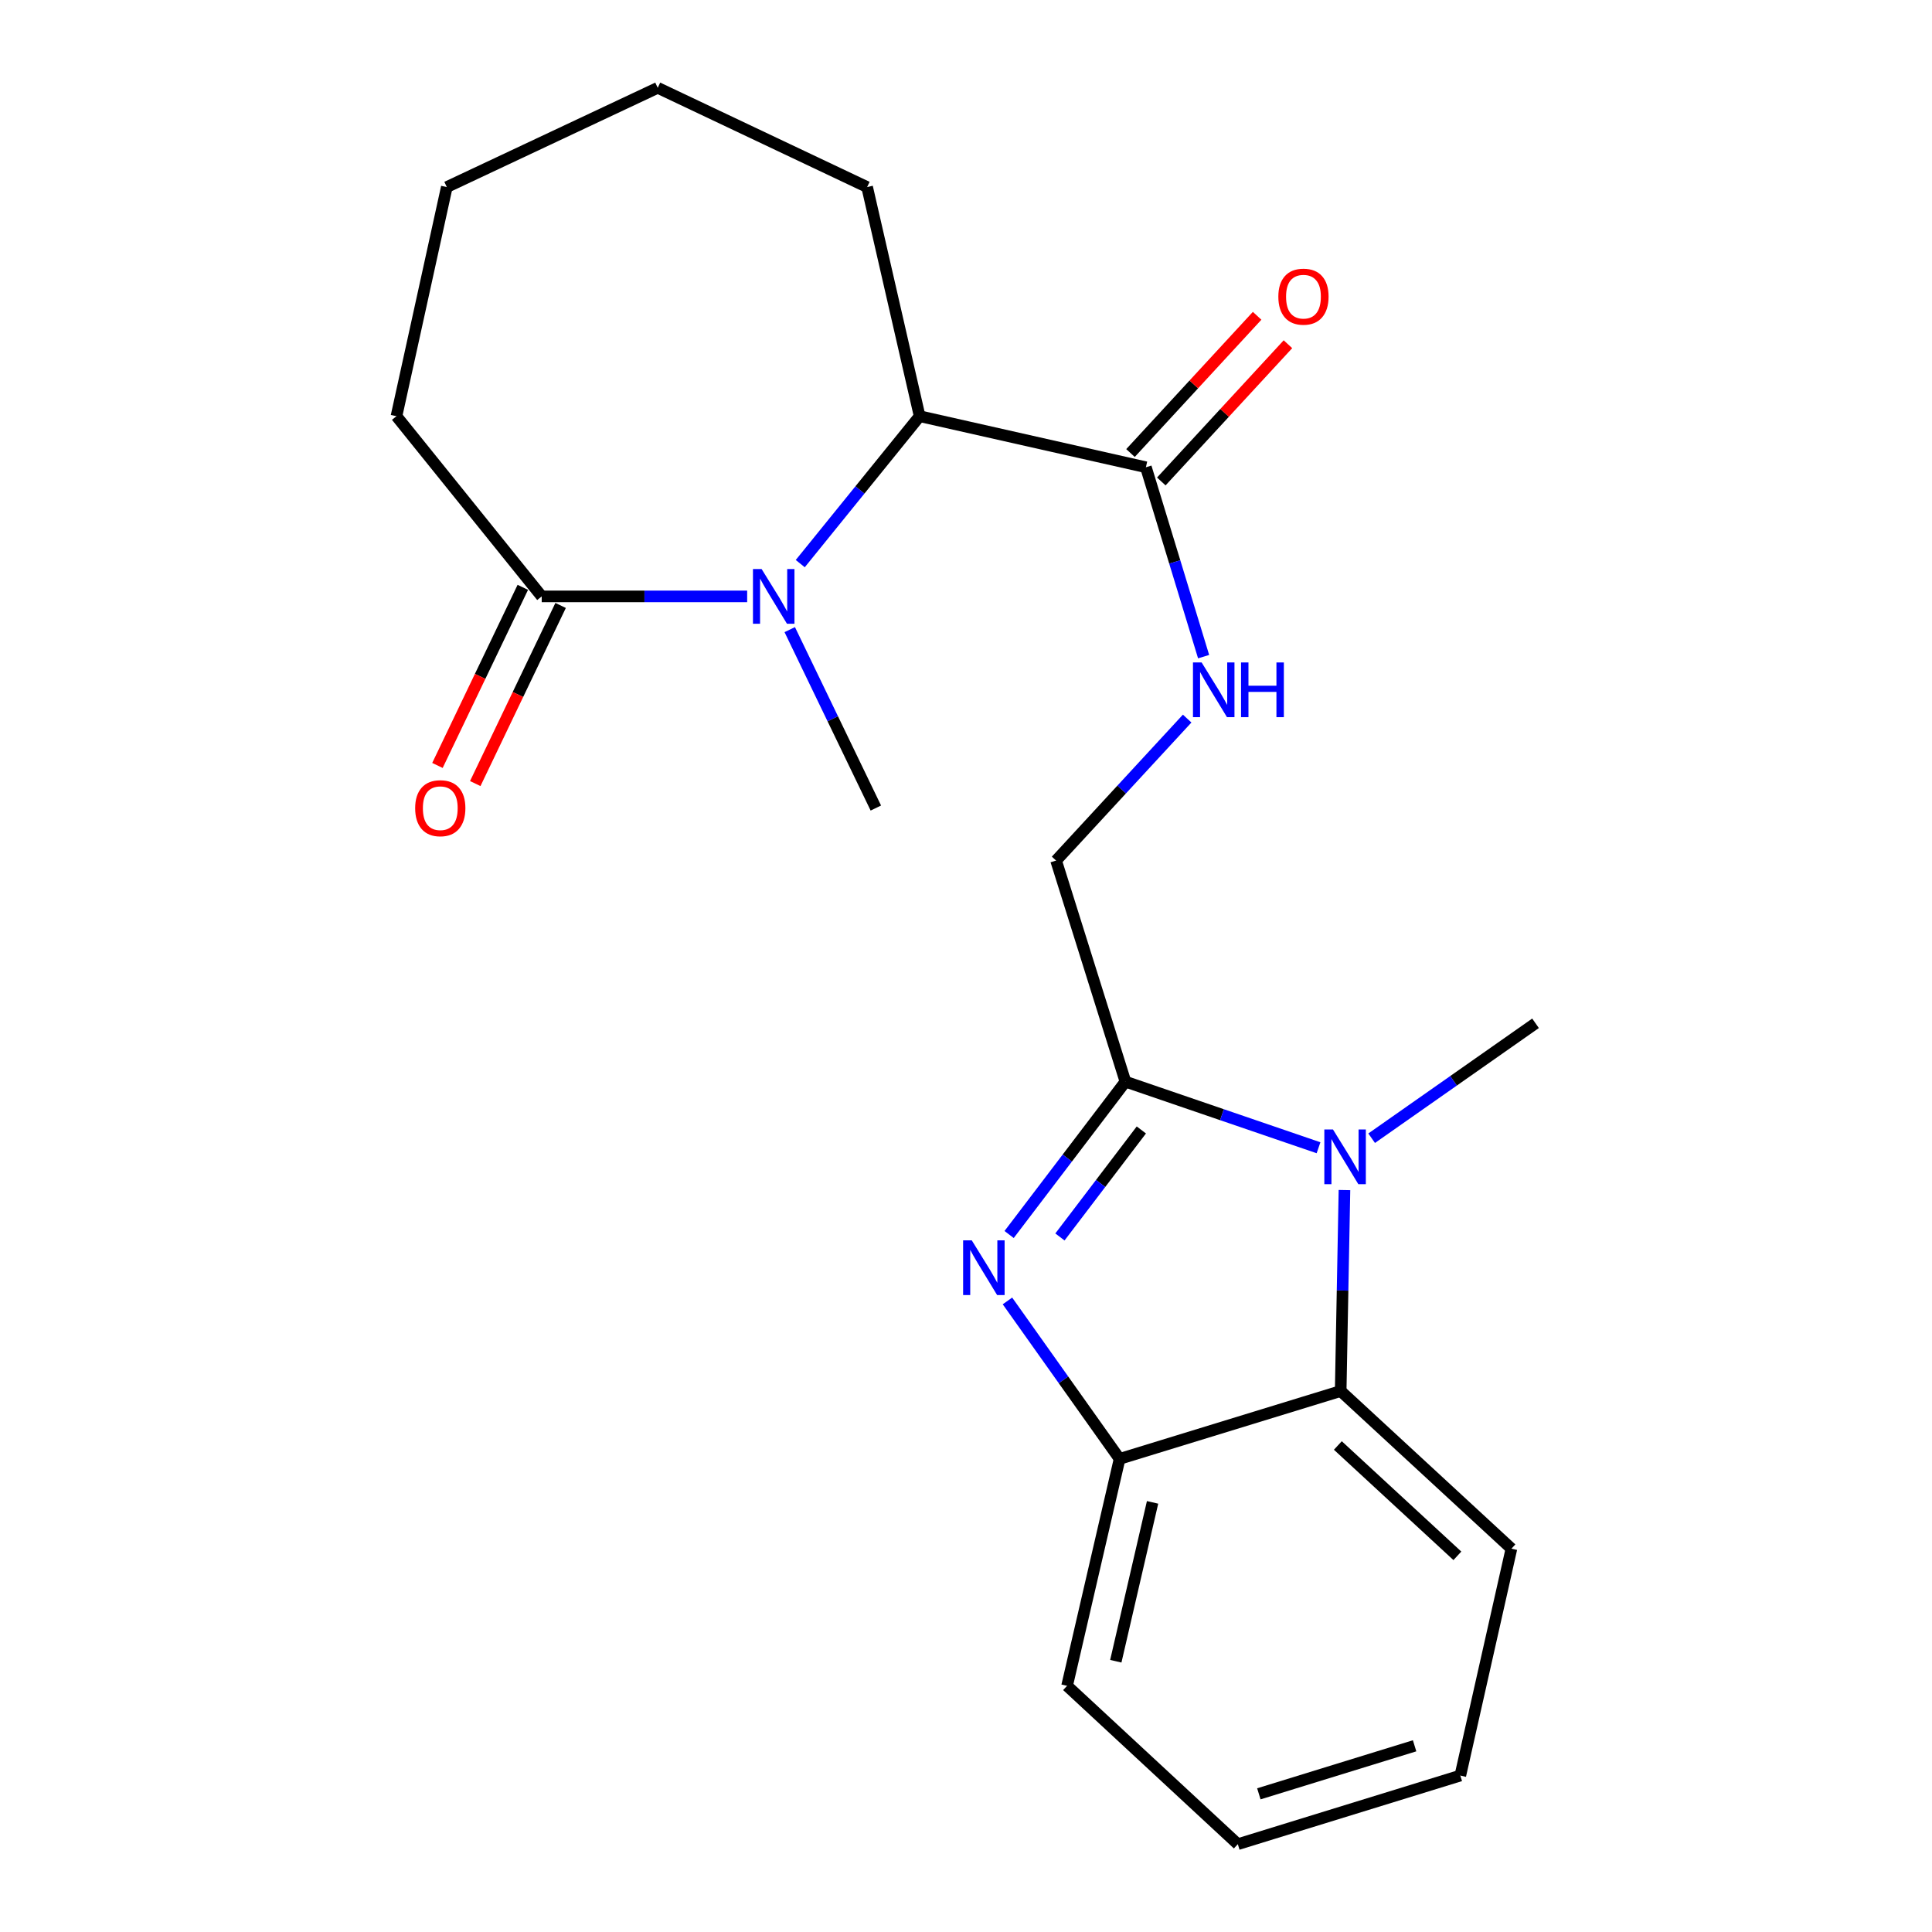<?xml version='1.0' encoding='iso-8859-1'?>
<svg version='1.1' baseProfile='full'
              xmlns='http://www.w3.org/2000/svg'
                      xmlns:rdkit='http://www.rdkit.org/xml'
                      xmlns:xlink='http://www.w3.org/1999/xlink'
                  xml:space='preserve'
width='1000px' height='1000px' viewBox='0 0 1000 1000'>
<!-- END OF HEADER -->
<rect style='opacity:1.0;fill:#FFFFFF;stroke:none' width='1000' height='1000' x='0' y='0'> </rect>
<path class='bond-0' d='M 582.519,559.855 L 552.42,599.417' style='fill:none;fill-rule:evenodd;stroke:#000000;stroke-width:6px;stroke-linecap:butt;stroke-linejoin:miter;stroke-opacity:1' />
<path class='bond-0' d='M 552.42,599.417 L 522.321,638.979' style='fill:none;fill-rule:evenodd;stroke:#0000FF;stroke-width:6px;stroke-linecap:butt;stroke-linejoin:miter;stroke-opacity:1' />
<path class='bond-0' d='M 590.759,584.862 L 569.69,612.556' style='fill:none;fill-rule:evenodd;stroke:#000000;stroke-width:6px;stroke-linecap:butt;stroke-linejoin:miter;stroke-opacity:1' />
<path class='bond-0' d='M 569.69,612.556 L 548.62,640.249' style='fill:none;fill-rule:evenodd;stroke:#0000FF;stroke-width:6px;stroke-linecap:butt;stroke-linejoin:miter;stroke-opacity:1' />
<path class='bond-1' d='M 582.519,559.855 L 632.493,576.965' style='fill:none;fill-rule:evenodd;stroke:#000000;stroke-width:6px;stroke-linecap:butt;stroke-linejoin:miter;stroke-opacity:1' />
<path class='bond-1' d='M 632.493,576.965 L 682.468,594.075' style='fill:none;fill-rule:evenodd;stroke:#0000FF;stroke-width:6px;stroke-linecap:butt;stroke-linejoin:miter;stroke-opacity:1' />
<path class='bond-9' d='M 582.519,559.855 L 546.63,445.426' style='fill:none;fill-rule:evenodd;stroke:#000000;stroke-width:6px;stroke-linecap:butt;stroke-linejoin:miter;stroke-opacity:1' />
<path class='bond-4' d='M 521.455,673.358 L 550.48,714.236' style='fill:none;fill-rule:evenodd;stroke:#0000FF;stroke-width:6px;stroke-linecap:butt;stroke-linejoin:miter;stroke-opacity:1' />
<path class='bond-4' d='M 550.48,714.236 L 579.505,755.114' style='fill:none;fill-rule:evenodd;stroke:#000000;stroke-width:6px;stroke-linecap:butt;stroke-linejoin:miter;stroke-opacity:1' />
<path class='bond-3' d='M 695.889,615.972 L 694.911,667.985' style='fill:none;fill-rule:evenodd;stroke:#0000FF;stroke-width:6px;stroke-linecap:butt;stroke-linejoin:miter;stroke-opacity:1' />
<path class='bond-3' d='M 694.911,667.985 L 693.934,719.997' style='fill:none;fill-rule:evenodd;stroke:#000000;stroke-width:6px;stroke-linecap:butt;stroke-linejoin:miter;stroke-opacity:1' />
<path class='bond-12' d='M 709.962,589.139 L 752.375,559.398' style='fill:none;fill-rule:evenodd;stroke:#0000FF;stroke-width:6px;stroke-linecap:butt;stroke-linejoin:miter;stroke-opacity:1' />
<path class='bond-12' d='M 752.375,559.398 L 794.788,529.656' style='fill:none;fill-rule:evenodd;stroke:#000000;stroke-width:6px;stroke-linecap:butt;stroke-linejoin:miter;stroke-opacity:1' />
<path class='bond-2' d='M 414.212,291.728 L 445.111,253.575' style='fill:none;fill-rule:evenodd;stroke:#0000FF;stroke-width:6px;stroke-linecap:butt;stroke-linejoin:miter;stroke-opacity:1' />
<path class='bond-2' d='M 445.111,253.575 L 476.01,215.422' style='fill:none;fill-rule:evenodd;stroke:#000000;stroke-width:6px;stroke-linecap:butt;stroke-linejoin:miter;stroke-opacity:1' />
<path class='bond-6' d='M 386.729,308.694 L 333.559,308.694' style='fill:none;fill-rule:evenodd;stroke:#0000FF;stroke-width:6px;stroke-linecap:butt;stroke-linejoin:miter;stroke-opacity:1' />
<path class='bond-6' d='M 333.559,308.694 L 280.388,308.694' style='fill:none;fill-rule:evenodd;stroke:#000000;stroke-width:6px;stroke-linecap:butt;stroke-linejoin:miter;stroke-opacity:1' />
<path class='bond-13' d='M 408.772,325.895 L 431.053,372.068' style='fill:none;fill-rule:evenodd;stroke:#0000FF;stroke-width:6px;stroke-linecap:butt;stroke-linejoin:miter;stroke-opacity:1' />
<path class='bond-13' d='M 431.053,372.068 L 453.334,418.241' style='fill:none;fill-rule:evenodd;stroke:#000000;stroke-width:6px;stroke-linecap:butt;stroke-linejoin:miter;stroke-opacity:1' />
<path class='bond-14' d='M 693.934,719.997 L 782.311,801.588' style='fill:none;fill-rule:evenodd;stroke:#000000;stroke-width:6px;stroke-linecap:butt;stroke-linejoin:miter;stroke-opacity:1' />
<path class='bond-14' d='M 692.471,748.18 L 754.335,805.293' style='fill:none;fill-rule:evenodd;stroke:#000000;stroke-width:6px;stroke-linecap:butt;stroke-linejoin:miter;stroke-opacity:1' />
<path class='bond-22' d='M 693.934,719.997 L 579.505,755.114' style='fill:none;fill-rule:evenodd;stroke:#000000;stroke-width:6px;stroke-linecap:butt;stroke-linejoin:miter;stroke-opacity:1' />
<path class='bond-16' d='M 579.505,755.114 L 552.32,872.581' style='fill:none;fill-rule:evenodd;stroke:#000000;stroke-width:6px;stroke-linecap:butt;stroke-linejoin:miter;stroke-opacity:1' />
<path class='bond-16' d='M 596.568,777.627 L 577.539,859.854' style='fill:none;fill-rule:evenodd;stroke:#000000;stroke-width:6px;stroke-linecap:butt;stroke-linejoin:miter;stroke-opacity:1' />
<path class='bond-5' d='M 476.01,215.422 L 593.115,241.848' style='fill:none;fill-rule:evenodd;stroke:#000000;stroke-width:6px;stroke-linecap:butt;stroke-linejoin:miter;stroke-opacity:1' />
<path class='bond-17' d='M 476.01,215.422 L 448.825,96.822' style='fill:none;fill-rule:evenodd;stroke:#000000;stroke-width:6px;stroke-linecap:butt;stroke-linejoin:miter;stroke-opacity:1' />
<path class='bond-10' d='M 270.604,304.005 L 248.513,350.1' style='fill:none;fill-rule:evenodd;stroke:#000000;stroke-width:6px;stroke-linecap:butt;stroke-linejoin:miter;stroke-opacity:1' />
<path class='bond-10' d='M 248.513,350.1 L 226.422,396.195' style='fill:none;fill-rule:evenodd;stroke:#FF0000;stroke-width:6px;stroke-linecap:butt;stroke-linejoin:miter;stroke-opacity:1' />
<path class='bond-10' d='M 290.173,313.383 L 268.081,359.478' style='fill:none;fill-rule:evenodd;stroke:#000000;stroke-width:6px;stroke-linecap:butt;stroke-linejoin:miter;stroke-opacity:1' />
<path class='bond-10' d='M 268.081,359.478 L 245.99,405.573' style='fill:none;fill-rule:evenodd;stroke:#FF0000;stroke-width:6px;stroke-linecap:butt;stroke-linejoin:miter;stroke-opacity:1' />
<path class='bond-15' d='M 280.388,308.694 L 205.212,215.422' style='fill:none;fill-rule:evenodd;stroke:#000000;stroke-width:6px;stroke-linecap:butt;stroke-linejoin:miter;stroke-opacity:1' />
<path class='bond-7' d='M 593.115,241.848 L 608.052,290.862' style='fill:none;fill-rule:evenodd;stroke:#000000;stroke-width:6px;stroke-linecap:butt;stroke-linejoin:miter;stroke-opacity:1' />
<path class='bond-7' d='M 608.052,290.862 L 622.988,339.877' style='fill:none;fill-rule:evenodd;stroke:#0000FF;stroke-width:6px;stroke-linecap:butt;stroke-linejoin:miter;stroke-opacity:1' />
<path class='bond-11' d='M 601.089,249.206 L 633.863,213.69' style='fill:none;fill-rule:evenodd;stroke:#000000;stroke-width:6px;stroke-linecap:butt;stroke-linejoin:miter;stroke-opacity:1' />
<path class='bond-11' d='M 633.863,213.69 L 666.637,178.174' style='fill:none;fill-rule:evenodd;stroke:#FF0000;stroke-width:6px;stroke-linecap:butt;stroke-linejoin:miter;stroke-opacity:1' />
<path class='bond-11' d='M 585.142,234.49 L 617.916,198.974' style='fill:none;fill-rule:evenodd;stroke:#000000;stroke-width:6px;stroke-linecap:butt;stroke-linejoin:miter;stroke-opacity:1' />
<path class='bond-11' d='M 617.916,198.974 L 650.689,163.458' style='fill:none;fill-rule:evenodd;stroke:#FF0000;stroke-width:6px;stroke-linecap:butt;stroke-linejoin:miter;stroke-opacity:1' />
<path class='bond-8' d='M 614.473,371.939 L 580.552,408.682' style='fill:none;fill-rule:evenodd;stroke:#0000FF;stroke-width:6px;stroke-linecap:butt;stroke-linejoin:miter;stroke-opacity:1' />
<path class='bond-8' d='M 580.552,408.682 L 546.63,445.426' style='fill:none;fill-rule:evenodd;stroke:#000000;stroke-width:6px;stroke-linecap:butt;stroke-linejoin:miter;stroke-opacity:1' />
<path class='bond-18' d='M 782.311,801.588 L 755.862,919.031' style='fill:none;fill-rule:evenodd;stroke:#000000;stroke-width:6px;stroke-linecap:butt;stroke-linejoin:miter;stroke-opacity:1' />
<path class='bond-24' d='M 205.212,215.422 L 231.263,96.822' style='fill:none;fill-rule:evenodd;stroke:#000000;stroke-width:6px;stroke-linecap:butt;stroke-linejoin:miter;stroke-opacity:1' />
<path class='bond-20' d='M 552.32,872.581 L 640.698,954.545' style='fill:none;fill-rule:evenodd;stroke:#000000;stroke-width:6px;stroke-linecap:butt;stroke-linejoin:miter;stroke-opacity:1' />
<path class='bond-21' d='M 448.825,96.822 L 340.436,45.455' style='fill:none;fill-rule:evenodd;stroke:#000000;stroke-width:6px;stroke-linecap:butt;stroke-linejoin:miter;stroke-opacity:1' />
<path class='bond-23' d='M 755.862,919.031 L 640.698,954.545' style='fill:none;fill-rule:evenodd;stroke:#000000;stroke-width:6px;stroke-linecap:butt;stroke-linejoin:miter;stroke-opacity:1' />
<path class='bond-23' d='M 732.193,903.622 L 651.578,928.482' style='fill:none;fill-rule:evenodd;stroke:#000000;stroke-width:6px;stroke-linecap:butt;stroke-linejoin:miter;stroke-opacity:1' />
<path class='bond-19' d='M 231.263,96.822 L 340.436,45.455' style='fill:none;fill-rule:evenodd;stroke:#000000;stroke-width:6px;stroke-linecap:butt;stroke-linejoin:miter;stroke-opacity:1' />
<path  class='atom-1' d='M 502.986 642.004
L 512.266 657.004
Q 513.186 658.484, 514.666 661.164
Q 516.146 663.844, 516.226 664.004
L 516.226 642.004
L 519.986 642.004
L 519.986 670.324
L 516.106 670.324
L 506.146 653.924
Q 504.986 652.004, 503.746 649.804
Q 502.546 647.604, 502.186 646.924
L 502.186 670.324
L 498.506 670.324
L 498.506 642.004
L 502.986 642.004
' fill='#0000FF'/>
<path  class='atom-2' d='M 689.952 584.621
L 699.232 599.621
Q 700.152 601.101, 701.632 603.781
Q 703.112 606.461, 703.192 606.621
L 703.192 584.621
L 706.952 584.621
L 706.952 612.941
L 703.072 612.941
L 693.112 596.541
Q 691.952 594.621, 690.712 592.421
Q 689.512 590.221, 689.152 589.541
L 689.152 612.941
L 685.472 612.941
L 685.472 584.621
L 689.952 584.621
' fill='#0000FF'/>
<path  class='atom-3' d='M 394.211 294.534
L 403.491 309.534
Q 404.411 311.014, 405.891 313.694
Q 407.371 316.374, 407.451 316.534
L 407.451 294.534
L 411.211 294.534
L 411.211 322.854
L 407.331 322.854
L 397.371 306.454
Q 396.211 304.534, 394.971 302.334
Q 393.771 300.134, 393.411 299.454
L 393.411 322.854
L 389.731 322.854
L 389.731 294.534
L 394.211 294.534
' fill='#0000FF'/>
<path  class='atom-9' d='M 621.96 342.888
L 631.24 357.888
Q 632.16 359.368, 633.64 362.048
Q 635.12 364.728, 635.2 364.888
L 635.2 342.888
L 638.96 342.888
L 638.96 371.208
L 635.08 371.208
L 625.12 354.808
Q 623.96 352.888, 622.72 350.688
Q 621.52 348.488, 621.16 347.808
L 621.16 371.208
L 617.48 371.208
L 617.48 342.888
L 621.96 342.888
' fill='#0000FF'/>
<path  class='atom-9' d='M 642.36 342.888
L 646.2 342.888
L 646.2 354.928
L 660.68 354.928
L 660.68 342.888
L 664.52 342.888
L 664.52 371.208
L 660.68 371.208
L 660.68 358.128
L 646.2 358.128
L 646.2 371.208
L 642.36 371.208
L 642.36 342.888
' fill='#0000FF'/>
<path  class='atom-11' d='M 214.888 418.321
Q 214.888 411.521, 218.248 407.721
Q 221.608 403.921, 227.888 403.921
Q 234.168 403.921, 237.528 407.721
Q 240.888 411.521, 240.888 418.321
Q 240.888 425.201, 237.488 429.121
Q 234.088 433.001, 227.888 433.001
Q 221.648 433.001, 218.248 429.121
Q 214.888 425.241, 214.888 418.321
M 227.888 429.801
Q 232.208 429.801, 234.528 426.921
Q 236.888 424.001, 236.888 418.321
Q 236.888 412.761, 234.528 409.961
Q 232.208 407.121, 227.888 407.121
Q 223.568 407.121, 221.208 409.921
Q 218.888 412.721, 218.888 418.321
Q 218.888 424.041, 221.208 426.921
Q 223.568 429.801, 227.888 429.801
' fill='#FF0000'/>
<path  class='atom-12' d='M 661.669 153.55
Q 661.669 146.75, 665.029 142.95
Q 668.389 139.15, 674.669 139.15
Q 680.949 139.15, 684.309 142.95
Q 687.669 146.75, 687.669 153.55
Q 687.669 160.43, 684.269 164.35
Q 680.869 168.23, 674.669 168.23
Q 668.429 168.23, 665.029 164.35
Q 661.669 160.47, 661.669 153.55
M 674.669 165.03
Q 678.989 165.03, 681.309 162.15
Q 683.669 159.23, 683.669 153.55
Q 683.669 147.99, 681.309 145.19
Q 678.989 142.35, 674.669 142.35
Q 670.349 142.35, 667.989 145.15
Q 665.669 147.95, 665.669 153.55
Q 665.669 159.27, 667.989 162.15
Q 670.349 165.03, 674.669 165.03
' fill='#FF0000'/>
</svg>

